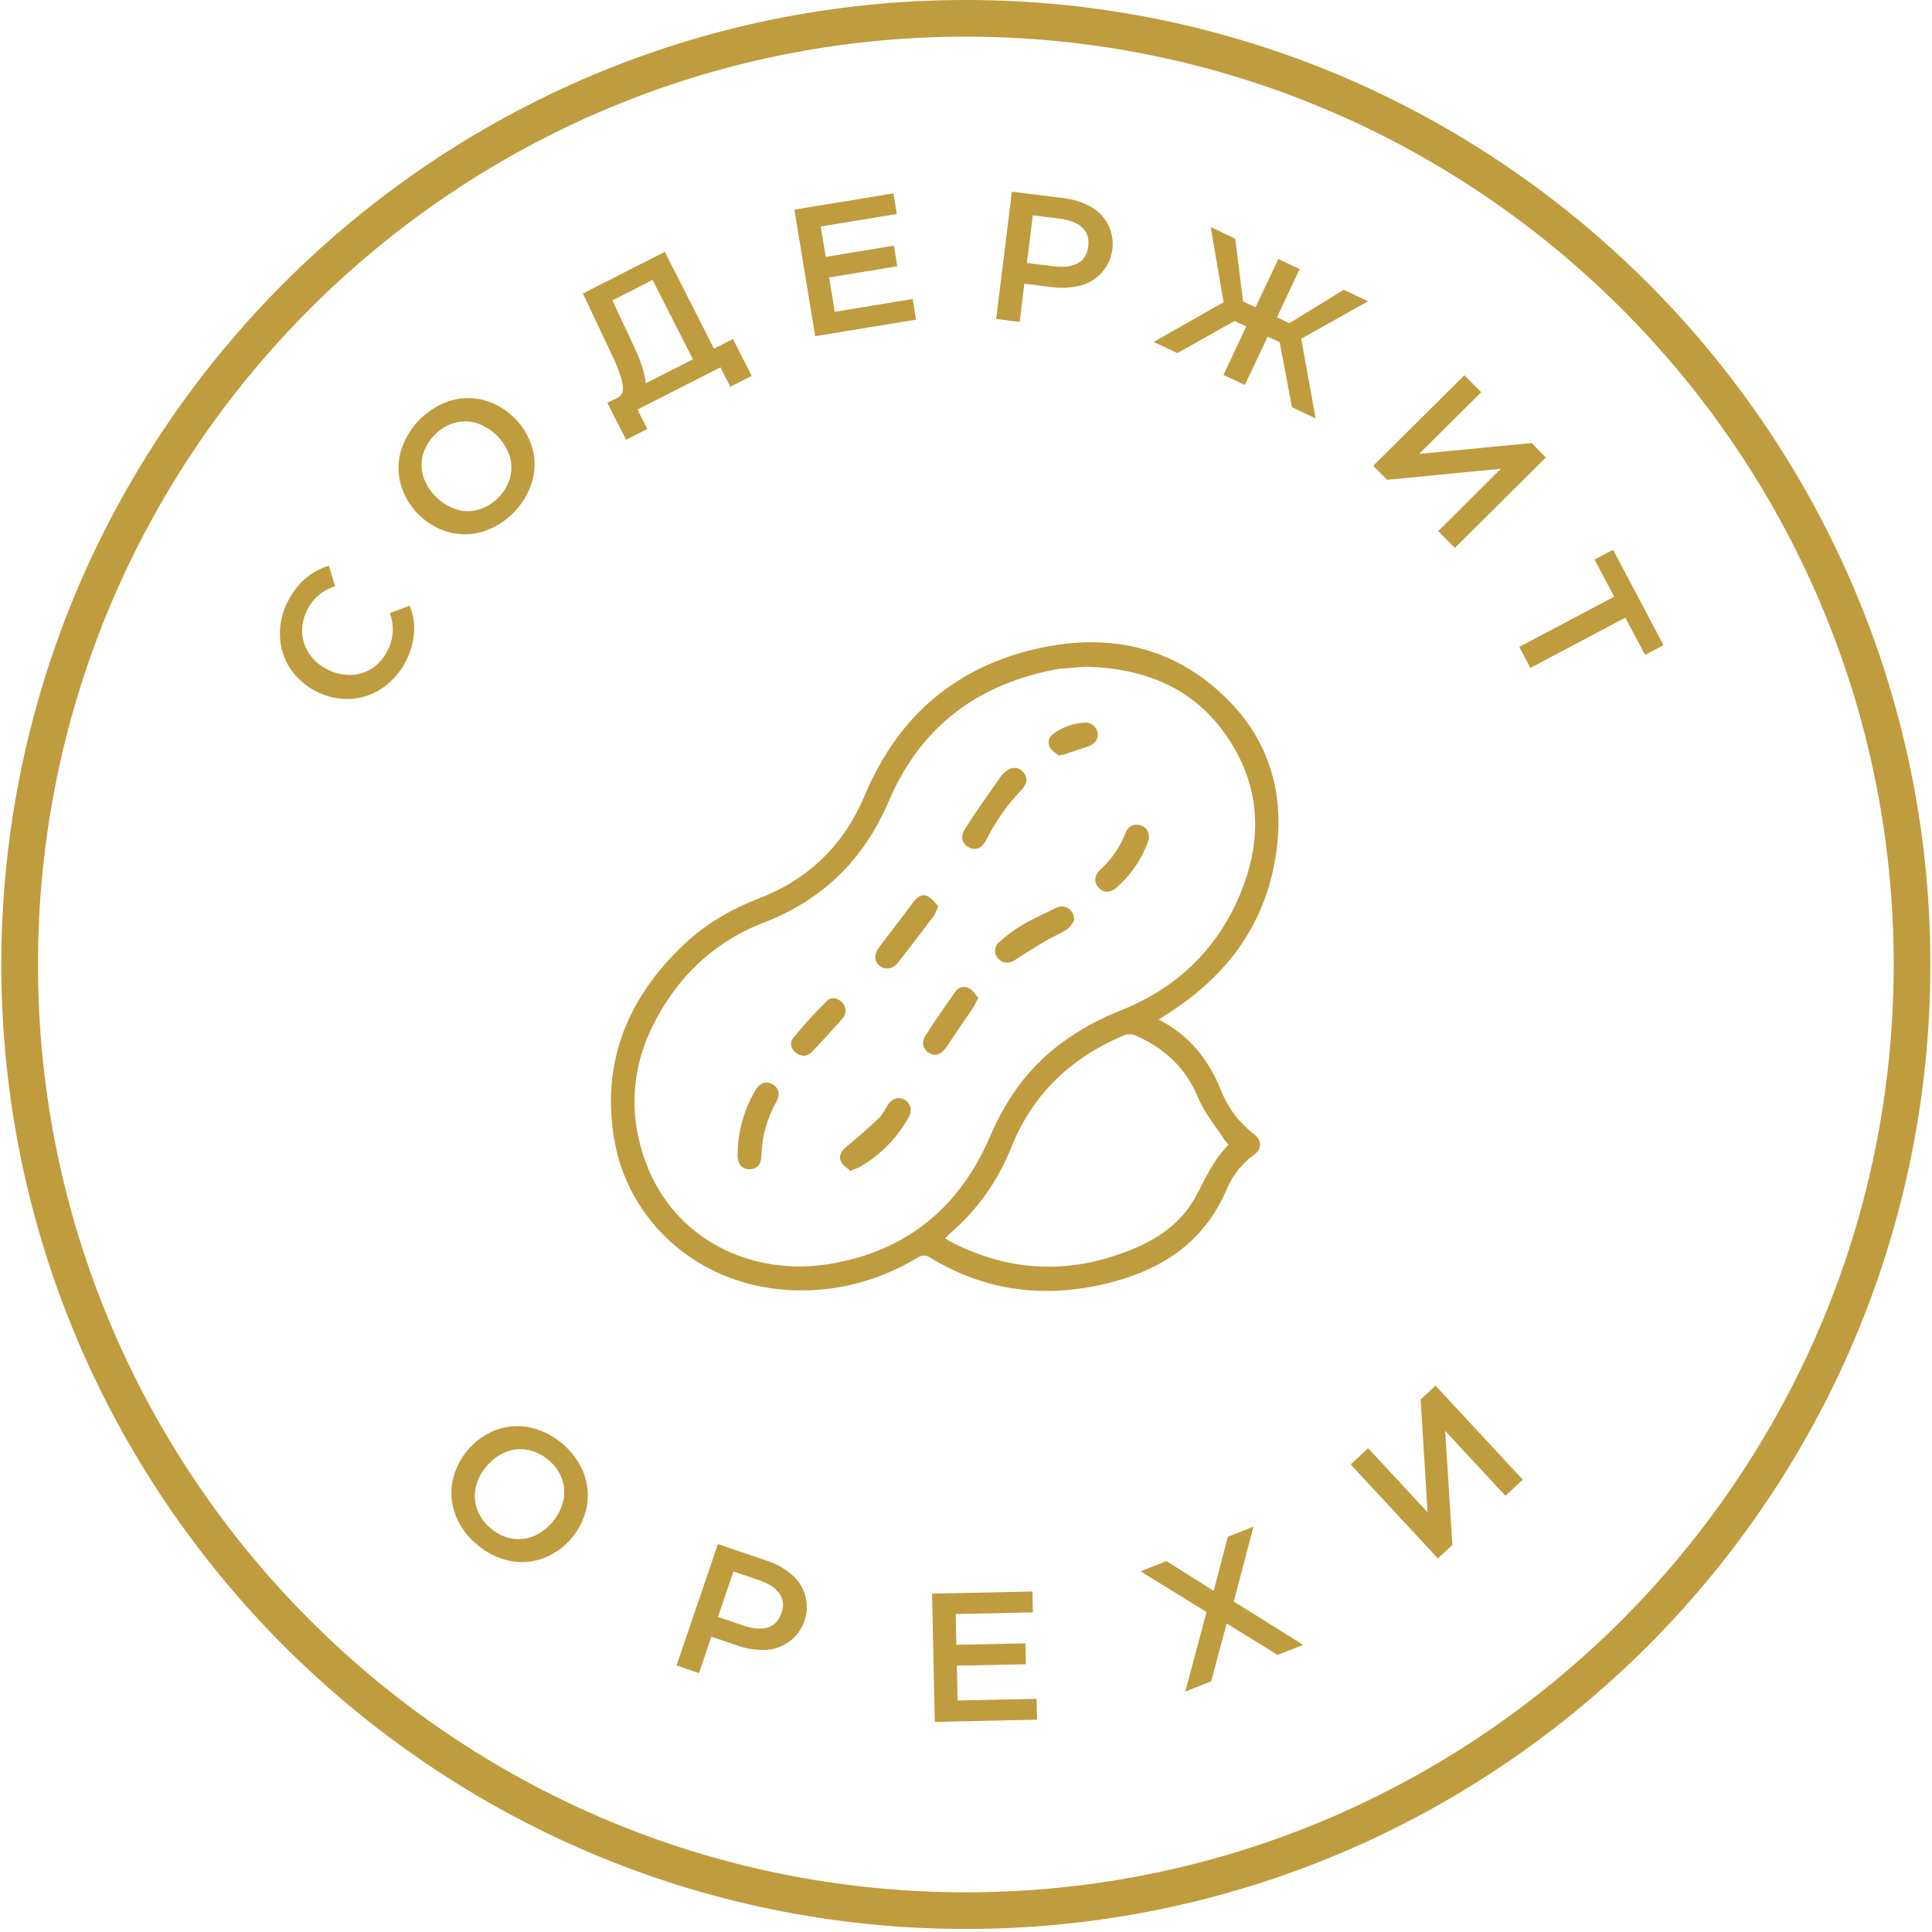 <?xml version="1.0" encoding="UTF-8"?> <svg xmlns="http://www.w3.org/2000/svg" width="73" height="73" viewBox="0 0 73 73" fill="none"><path d="M14.472 25.983C14.114 26.233 13.694 26.381 13.258 26.409C12.811 26.43 12.366 26.337 11.965 26.137C11.565 25.937 11.222 25.638 10.97 25.268C10.73 24.907 10.594 24.486 10.578 24.052C10.559 23.597 10.659 23.145 10.868 22.741C11.217 22.044 11.736 21.588 12.425 21.375L12.664 22.152C12.431 22.22 12.216 22.337 12.033 22.495C11.85 22.654 11.703 22.849 11.601 23.069C11.466 23.332 11.403 23.625 11.419 23.92C11.435 24.205 11.53 24.48 11.693 24.715C11.867 24.965 12.104 25.166 12.38 25.298C12.653 25.441 12.96 25.511 13.269 25.502C13.555 25.493 13.833 25.404 14.071 25.245C14.314 25.081 14.509 24.855 14.637 24.591C14.753 24.374 14.821 24.135 14.837 23.889C14.852 23.643 14.816 23.397 14.728 23.167L15.481 22.885C15.613 23.207 15.669 23.556 15.644 23.904C15.612 24.314 15.491 24.713 15.289 25.072C15.087 25.431 14.809 25.742 14.474 25.982L14.472 25.983Z" fill="#BF9C3E"></path><path d="M18.263 20.083C17.849 20.211 17.408 20.223 16.988 20.118C16.553 20 16.157 19.773 15.834 19.459C15.512 19.144 15.275 18.753 15.146 18.322C15.027 17.904 15.027 17.461 15.146 17.042C15.279 16.602 15.517 16.2 15.838 15.87C16.16 15.541 16.555 15.293 16.992 15.148C17.406 15.02 17.847 15.007 18.268 15.113C18.702 15.232 19.098 15.459 19.42 15.773C19.742 16.087 19.98 16.478 20.109 16.909C20.227 17.328 20.227 17.771 20.109 18.189C19.975 18.63 19.738 19.031 19.417 19.361C19.096 19.69 18.7 19.938 18.263 20.083ZM19.277 18.039C19.347 17.767 19.338 17.48 19.252 17.213C19.151 16.924 18.984 16.662 18.765 16.448C18.546 16.234 18.28 16.074 17.988 15.98C17.718 15.902 17.431 15.902 17.161 15.98C16.879 16.069 16.623 16.227 16.417 16.438C16.21 16.65 16.059 16.909 15.976 17.193C15.905 17.466 15.913 17.754 15.999 18.023C16.1 18.312 16.267 18.574 16.486 18.788C16.706 19.001 16.972 19.161 17.264 19.254C17.535 19.334 17.823 19.334 18.094 19.254C18.376 19.166 18.631 19.009 18.838 18.797C19.045 18.586 19.196 18.327 19.278 18.043L19.277 18.039Z" fill="#BF9C3E"></path><path d="M26.978 13.173L27.694 12.809L28.403 14.203L27.595 14.614L27.222 13.88L24.086 15.474L24.46 16.208L23.657 16.616L22.947 15.22L23.318 15.038C23.41 14.991 23.482 14.911 23.52 14.815C23.553 14.723 23.542 14.567 23.488 14.346C23.392 14.022 23.269 13.708 23.119 13.406L22.025 11.089L25.119 9.516L26.978 13.173ZM26.183 13.578L24.658 10.578L23.139 11.35L23.95 13.081C24.224 13.662 24.374 14.129 24.398 14.483L26.183 13.578Z" fill="#BF9C3E"></path><path d="M31.328 10.484L31.541 11.782L34.486 11.298L34.614 12.077L30.801 12.704L30.016 7.921L33.759 7.306L33.887 8.085L31.011 8.558L31.199 9.706L33.776 9.282L33.903 10.06L31.328 10.484Z" fill="#BF9C3E"></path><path d="M41.226 7.819C41.502 7.973 41.726 8.206 41.869 8.488C41.977 8.702 42.037 8.938 42.043 9.177C42.049 9.417 42.002 9.655 41.905 9.875C41.807 10.094 41.663 10.289 41.481 10.445C41.299 10.602 41.084 10.716 40.853 10.78C40.484 10.879 40.099 10.901 39.721 10.845L38.704 10.72L38.526 12.163L37.64 12.053L38.234 7.244L40.147 7.481C40.526 7.519 40.893 7.634 41.226 7.819ZM39.804 10.061C40.19 10.109 40.496 10.071 40.722 9.948C40.949 9.824 41.082 9.609 41.119 9.303C41.157 8.997 41.079 8.769 40.889 8.594C40.7 8.419 40.414 8.308 40.034 8.261L39.024 8.136L38.801 9.937L39.804 10.061Z" fill="#BF9C3E"></path><path d="M49.712 15.809L48.816 15.386L48.351 12.93L47.9 12.718L47.036 14.547L46.229 14.166L47.091 12.336L46.647 12.128L44.486 13.342L43.59 12.919L46.232 11.419L45.748 8.58L46.672 9.019L46.971 11.388L47.441 11.609L48.301 9.787L49.108 10.168L48.249 11.99L48.718 12.212L50.772 10.949L51.693 11.383L49.165 12.801L49.712 15.809Z" fill="#BF9C3E"></path><path d="M58.409 17.286L54.972 20.702L54.342 20.069L56.711 17.711L52.413 18.13L51.887 17.6L55.329 14.182L55.967 14.819L53.623 17.149L57.874 16.74L58.409 17.286Z" fill="#BF9C3E"></path><path d="M60.949 20.772L62.855 24.377L62.157 24.747L61.413 23.338L57.826 25.236L57.405 24.441L60.992 22.545L60.248 21.141L60.949 20.772Z" fill="#BF9C3E"></path><path d="M43.782 38.524C44.954 39.122 45.69 40.063 46.158 41.251C46.416 41.89 46.843 42.447 47.394 42.862C47.682 43.085 47.685 43.409 47.401 43.619C46.933 43.956 46.567 44.415 46.344 44.947C45.535 46.86 44.009 47.908 42.087 48.426C39.636 49.086 37.281 48.842 35.086 47.484C35.033 47.457 34.975 47.442 34.916 47.441C34.857 47.44 34.799 47.451 34.745 47.476C33.196 48.42 31.515 48.861 29.704 48.737C26.288 48.503 23.729 46.095 23.21 43.062C22.706 40.111 23.736 37.666 25.879 35.653C26.694 34.887 27.653 34.342 28.694 33.938C30.575 33.209 31.898 31.907 32.678 30.045C33.945 27.022 36.192 25.125 39.386 24.465C42.087 23.908 44.544 24.51 46.501 26.551C47.932 28.044 48.481 29.885 48.257 31.927C47.943 34.788 46.418 36.875 44.014 38.371C43.939 38.419 43.873 38.465 43.782 38.524ZM41.044 25.19L40.168 25.259C40.121 25.264 40.077 25.259 40.028 25.271C36.998 25.8 34.799 27.421 33.583 30.27C32.646 32.467 31.1 33.996 28.872 34.856C27.519 35.365 26.343 36.254 25.486 37.417C24.019 39.41 23.528 41.603 24.417 43.964C25.497 46.837 28.405 48.246 31.35 47.757C34.243 47.279 36.256 45.631 37.414 42.929C37.653 42.369 37.942 41.833 38.278 41.326C39.292 39.813 40.714 38.829 42.397 38.156C44.434 37.341 45.938 35.916 46.811 33.895C47.717 31.8 47.67 29.724 46.34 27.8C45.083 25.978 43.245 25.255 41.044 25.19ZM46.42 43.251C46.364 43.192 46.312 43.13 46.263 43.064C45.925 42.54 45.506 42.048 45.271 41.479C44.807 40.357 44.017 39.618 42.935 39.139C42.857 39.101 42.771 39.08 42.683 39.08C42.596 39.079 42.51 39.098 42.431 39.135C40.452 39.98 39.008 41.349 38.204 43.37C37.704 44.632 36.902 45.751 35.868 46.629C35.815 46.676 35.769 46.732 35.712 46.792C35.794 46.843 35.856 46.883 35.922 46.919C38.224 48.113 40.569 48.159 42.933 47.139C43.899 46.723 44.725 46.1 45.218 45.142C45.565 44.475 45.874 43.794 46.423 43.251H46.42Z" fill="#BF9C3E"></path><path d="M38.792 29.529C38.749 29.634 38.69 29.732 38.618 29.82C38.079 30.382 37.627 31.022 37.277 31.719C37.109 32.039 36.887 32.149 36.631 32.029C36.358 31.903 36.267 31.624 36.462 31.315C36.895 30.639 37.362 29.984 37.823 29.326C37.897 29.229 37.99 29.147 38.096 29.086C38.397 28.897 38.779 29.103 38.792 29.529Z" fill="#BF9C3E"></path><path d="M32.144 44.249C32.018 44.132 31.844 44.037 31.779 43.892C31.678 43.679 31.779 43.493 31.973 43.336C32.397 42.988 32.81 42.626 33.208 42.249C33.353 42.11 33.439 41.91 33.554 41.74C33.72 41.493 33.95 41.424 34.179 41.553C34.408 41.681 34.479 41.954 34.335 42.211C33.899 43.002 33.252 43.658 32.467 44.106C32.384 44.146 32.298 44.179 32.21 44.204L32.144 44.249Z" fill="#BF9C3E"></path><path d="M27.873 43.495C27.899 42.678 28.133 41.882 28.552 41.181C28.713 40.908 28.959 40.835 29.19 40.968C29.422 41.101 29.491 41.353 29.34 41.621C28.982 42.249 28.786 42.956 28.77 43.679C28.762 43.994 28.597 44.177 28.326 44.18C28.054 44.183 27.87 43.998 27.87 43.664C27.872 43.607 27.873 43.549 27.873 43.495Z" fill="#BF9C3E"></path><path d="M40.589 34.78C40.534 34.852 40.461 35.015 40.335 35.101C40.096 35.262 39.822 35.374 39.573 35.516C39.173 35.753 38.774 35.992 38.389 36.252C38.163 36.404 37.933 36.425 37.751 36.252C37.704 36.212 37.666 36.163 37.639 36.107C37.613 36.052 37.599 35.991 37.599 35.929C37.598 35.868 37.611 35.807 37.636 35.75C37.661 35.694 37.698 35.644 37.745 35.603C38.013 35.358 38.306 35.141 38.618 34.954C39.027 34.713 39.465 34.518 39.894 34.307C40.223 34.146 40.582 34.347 40.589 34.78Z" fill="#BF9C3E"></path><path d="M35.454 34.242C35.407 34.368 35.35 34.49 35.282 34.607C34.832 35.205 34.382 35.803 33.915 36.389C33.721 36.633 33.42 36.655 33.223 36.48C33.025 36.305 33.019 36.05 33.223 35.782C33.656 35.219 34.084 34.651 34.513 34.084C34.653 33.901 34.828 33.75 35.059 33.869C35.218 33.953 35.329 34.119 35.454 34.242Z" fill="#BF9C3E"></path><path d="M36.967 37.704C36.876 37.869 36.828 37.987 36.757 38.093C36.431 38.581 36.093 39.06 35.773 39.55C35.591 39.824 35.364 39.928 35.122 39.795C35.065 39.767 35.014 39.727 34.974 39.678C34.934 39.628 34.905 39.57 34.89 39.508C34.874 39.446 34.873 39.382 34.885 39.319C34.898 39.256 34.924 39.197 34.962 39.146C35.319 38.579 35.704 38.03 36.088 37.48C36.141 37.395 36.225 37.333 36.322 37.306C36.419 37.279 36.523 37.29 36.612 37.337C36.752 37.41 36.846 37.573 36.967 37.704Z" fill="#BF9C3E"></path><path d="M43.412 31.676C43.395 31.743 43.375 31.809 43.352 31.874C43.109 32.504 42.719 33.066 42.216 33.514C41.955 33.748 41.698 33.752 41.502 33.529C41.32 33.321 41.346 33.073 41.593 32.842C42.008 32.462 42.329 31.991 42.531 31.466C42.547 31.412 42.575 31.361 42.611 31.317C42.647 31.274 42.691 31.237 42.741 31.211C42.792 31.184 42.846 31.168 42.903 31.162C42.96 31.157 43.017 31.163 43.071 31.179C43.302 31.234 43.415 31.394 43.412 31.676Z" fill="#BF9C3E"></path><path d="M30.431 39.895C30.019 39.903 29.752 39.494 29.967 39.224C30.366 38.733 30.791 38.265 31.242 37.821C31.412 37.651 31.647 37.703 31.823 37.876C31.902 37.957 31.947 38.066 31.949 38.18C31.951 38.294 31.91 38.404 31.833 38.488C31.455 38.912 31.072 39.333 30.681 39.745C30.606 39.808 30.522 39.859 30.431 39.895Z" fill="#BF9C3E"></path><path d="M40.004 28.549C39.912 28.468 39.752 28.378 39.674 28.242C39.626 28.159 39.61 28.061 39.631 27.967C39.652 27.874 39.707 27.791 39.786 27.736C40.139 27.47 40.566 27.319 41.008 27.304C41.123 27.301 41.234 27.341 41.32 27.416C41.406 27.491 41.462 27.595 41.476 27.708C41.509 27.929 41.357 28.127 41.111 28.205C40.82 28.296 40.532 28.401 40.242 28.497C40.194 28.516 40.137 28.521 40.004 28.549Z" fill="#BF9C3E"></path><path d="M17.219 57.269C17.06 56.863 17.016 56.422 17.092 55.993C17.179 55.552 17.377 55.14 17.666 54.796C17.956 54.452 18.329 54.187 18.749 54.026C19.158 53.879 19.599 53.847 20.025 53.935C20.473 54.037 20.891 54.245 21.243 54.541C21.595 54.838 21.871 55.215 22.047 55.64C22.207 56.045 22.252 56.486 22.176 56.915C22.089 57.356 21.893 57.768 21.604 58.112C21.315 58.456 20.943 58.721 20.524 58.882C20.115 59.029 19.674 59.061 19.248 58.973C18.796 58.877 18.376 58.668 18.027 58.365C17.668 58.075 17.39 57.697 17.219 57.269ZM19.33 58.132C19.606 58.182 19.89 58.153 20.15 58.048C20.431 57.926 20.68 57.741 20.877 57.507C21.075 57.272 21.215 56.996 21.287 56.698C21.347 56.423 21.328 56.137 21.233 55.872C21.128 55.596 20.952 55.352 20.722 55.167C20.499 54.972 20.228 54.839 19.937 54.781C19.66 54.73 19.373 54.758 19.112 54.864C18.827 54.98 18.577 55.166 18.383 55.404C18.181 55.636 18.04 55.913 17.973 56.213C17.914 56.489 17.934 56.776 18.032 57.041C18.137 57.318 18.314 57.562 18.545 57.749C18.767 57.945 19.039 58.078 19.33 58.132Z" fill="#BF9C3E"></path><path d="M29.935 59.514C30.174 59.721 30.346 59.995 30.429 60.3C30.491 60.531 30.502 60.773 30.459 61.009C30.416 61.245 30.322 61.468 30.182 61.663C30.043 61.858 29.862 62.02 29.652 62.136C29.443 62.253 29.21 62.321 28.971 62.337C28.59 62.36 28.207 62.303 27.849 62.172L26.878 61.841L26.411 63.218L25.564 62.931L27.125 58.342L28.956 58.964C29.316 59.078 29.65 59.266 29.935 59.514ZM28.085 61.42C28.45 61.545 28.757 61.57 29.008 61.495C29.253 61.421 29.427 61.238 29.527 60.944C29.577 60.824 29.595 60.693 29.581 60.564C29.567 60.434 29.521 60.311 29.447 60.204C29.295 59.995 29.039 59.828 28.676 59.704L27.713 59.377L27.129 61.094L28.085 61.42Z" fill="#BF9C3E"></path><path d="M36.154 62.937L36.183 64.254L39.166 64.189L39.184 64.978L35.32 65.061L35.217 60.215L39.011 60.134L39.026 60.923L36.111 60.986L36.136 62.148L38.746 62.093L38.763 62.883L36.154 62.937Z" fill="#BF9C3E"></path><path d="M46.617 60.513L49.238 62.148L48.273 62.531L46.35 61.342L45.763 63.529L44.784 63.917L45.589 60.91L43.096 59.373L44.074 58.985L45.859 60.11L46.392 58.067L47.363 57.683L46.617 60.513Z" fill="#BF9C3E"></path><path d="M54.24 52.356L57.538 55.909L56.883 56.518L54.605 54.065L54.878 58.377L54.331 58.886L51.034 55.333L51.694 54.72L53.941 57.141L53.678 52.879L54.24 52.356Z" fill="#BF9C3E"></path><path d="M36.494 72.885C16.399 72.885 0.05 56.537 0.05 36.443C0.05 16.348 16.399 0 36.494 0C56.589 0 72.938 16.348 72.938 36.443C72.938 56.537 56.589 72.885 36.494 72.885ZM36.494 1.385C17.162 1.385 1.435 17.112 1.435 36.443C1.435 55.774 17.162 71.501 36.494 71.501C55.825 71.501 71.553 55.774 71.553 36.443C71.553 17.112 55.825 1.385 36.494 1.385Z" fill="#BF9C3E"></path></svg> 